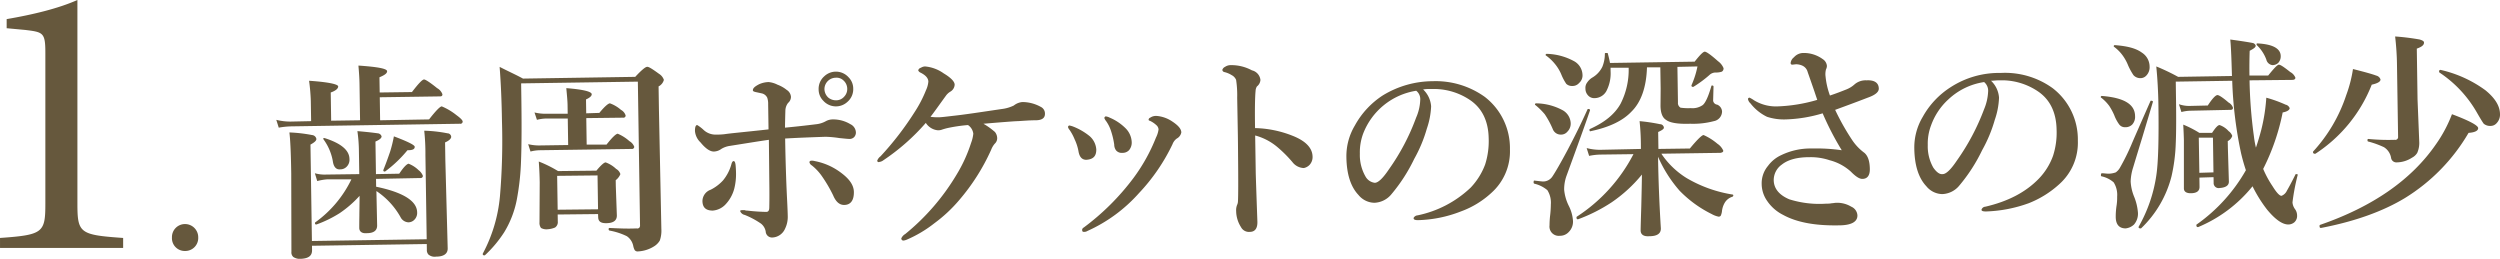 <svg id="見出し-治療効果1.svg" xmlns="http://www.w3.org/2000/svg" width="575.752" height="59.6" viewBox="0 0 575.752 59.6">
  <defs>
    <style>
      .cls-1 {
        fill: #66583d;
        fill-rule: evenodd;
      }
    </style>
  </defs>
  <path id="歯周ポケットの深さの減少" class="cls-1" d="M580.688,13025.3c0.915-.5,1.369-0.9,1.362-1.3a1.1,1.1,0,0,0-1-.9,34.371,34.371,0,0,0-5.213-.6c0.213,1.7.355,4.8,0.424,9.4l0.041,18.1a1.374,1.374,0,0,0,.463,1.2,2.779,2.779,0,0,0,1.811.4c1.671-.1,2.5-0.7,2.477-2l-0.014-1,26.434-.4,0.02,1.3a1.533,1.533,0,0,0,.345,1.1,2.191,2.191,0,0,0,1.789.5c1.8,0,2.685-.7,2.666-1.9l-0.542-20.3-0.062-4.1c0.946-.4,1.416-0.9,1.41-1.3a0.866,0.866,0,0,0-.857-0.8,32.117,32.117,0,0,0-5.353-.6,49.277,49.277,0,0,1,.273,5.6l0.294,19.4-26.434.4Zm11.263,16.2q-0.034,2.4-.025,3c0.013,0.8.582,1.3,1.707,1.2q2.436,0,2.409-1.8l-0.166-7.9a17.416,17.416,0,0,1,5.552,6,2.145,2.145,0,0,0,1.753,1.2,1.923,1.923,0,0,0,1.445-.6,2.208,2.208,0,0,0,.63-1.7c-0.04-2.6-3.188-4.6-9.443-5.9l-0.027-1.8,10.17-.2a0.516,0.516,0,0,0,.626-0.5,2.939,2.939,0,0,0-.981-1.3,6.922,6.922,0,0,0-2.32-1.5c-0.437.1-1.152,0.8-2.145,2.3l-5.367.1-0.114-7.5q1.42-.6,1.412-1.2a1.006,1.006,0,0,0-.9-0.7c-0.705-.1-2.263-0.3-4.672-0.5a33.974,33.974,0,0,1,.349,4.5l0.083,5.4-7.593.1a8.282,8.282,0,0,1-2.631-.3l0.543,1.8a12.394,12.394,0,0,1,2.315-.4h5.554a26.088,26.088,0,0,1-8.31,9.9,0.193,0.193,0,0,0-.068.2,0.253,0.253,0,0,0,.263.3h0.07a27.413,27.413,0,0,0,5.328-2.6,25.1,25.1,0,0,0,4.6-4c0,0.9-.019,2.4-0.05,4.4h0Zm18.525-27.3c0.406,0,.607-0.1.6-0.5a2.644,2.644,0,0,0-1.218-1.4c-1.723-1.4-2.725-2-3.006-2-0.407,0-1.337,1-2.792,2.9l-7.429.1-0.054-3.5c1.181-.5,1.768-0.9,1.761-1.4-0.009-.6-2.211-1-6.607-1.3q0.227,2.55.252,4.2l0.127,8.4-6.655.1-0.1-6.5c1.149-.4,1.721-0.9,1.714-1.4s-2.242-1-6.7-1.3a44.526,44.526,0,0,1,.4,4.7l0.07,4.6-4.71.1a13.407,13.407,0,0,1-3.31-.4l0.566,1.8a18.413,18.413,0,0,1,2.971-.3l38.762-.6a0.516,0.516,0,0,0,.625-0.5q-0.006-.45-1.452-1.5a14.16,14.16,0,0,0-3.359-2q-0.586,0-2.932,3l-11.272.2-0.079-5.3Zm-26.529,9.6h-0.141c-0.11,0-.163,0-0.162.1a0.46,0.46,0,0,0,.049.2,12,12,0,0,1,2.191,5.3c0.219,1.1.775,1.7,1.665,1.6a2,2,0,0,0,1.468-.6,2.247,2.247,0,0,0,.652-1.8q-0.046-3-5.722-4.8h0Zm15.956-.4a31.028,31.028,0,0,1-.861,3.5q-0.875,2.55-1.553,4.2a0.236,0.236,0,0,1-.022.1,0.262,0.262,0,0,0,.286.3h0.117a28.522,28.522,0,0,0,5.153-4.9c1.125,0,1.684-.2,1.676-0.8q-0.01-.6-4.8-2.4h0Zm52.769-4.3a0.5,0.5,0,0,0,.6-0.5,2.2,2.2,0,0,0-1.075-1.3,7.947,7.947,0,0,0-2.531-1.5c-0.391,0-1.207.7-2.45,2.2l-3.023.1-0.048-3.2q1.326-.6,1.317-1.2c-0.009-.6-1.961-1.1-5.857-1.4,0.184,1.9.281,3.1,0.292,3.8l0.031,2.1h-5.179a10.916,10.916,0,0,1-2.466-.3l0.565,1.7a8.837,8.837,0,0,1,2.058-.3h5.039l0.093,6.1-6.773.1a10.844,10.844,0,0,1-2.443-.3l0.543,1.7a9.057,9.057,0,0,1,2.058-.3l21.208-.3a0.516,0.516,0,0,0,.626-0.5,2.521,2.521,0,0,0-1.122-1.3,9.477,9.477,0,0,0-2.674-1.7c-0.391,0-1.253.8-2.588,2.5H644.3l-0.093-6.1Zm-5.723,22.9c0.015,1,.615,1.4,1.8,1.4q2.531,0,2.5-1.8l-0.243-6.8-0.021-1.3a3.429,3.429,0,0,0,1.081-1.4,2.071,2.071,0,0,0-.98-1.2,6.888,6.888,0,0,0-2.413-1.5c-0.344,0-1.053.6-2.128,1.9l-8.835.1a27.543,27.543,0,0,0-4.441-2.2q0.177,2.4.215,4.8l-0.049,9.2a1.954,1.954,0,0,0,.347,1.3,2.543,2.543,0,0,0,1.5.3,5.215,5.215,0,0,0,1.729-.4,1.481,1.481,0,0,0,.635-1.4l-0.024-1.6,9.3-.1Zm-9.331-1.7-0.118-7.8,9.3-.1,0.118,7.8Zm23.34-31.3c-1.517-1.1-2.44-1.7-2.768-1.6-0.328,0-1.23.7-2.707,2.3l-25.849.4c-1.653-.9-3.448-1.7-5.384-2.7,0.29,3.7.47,7.9,0.541,12.5a151.289,151.289,0,0,1-.464,17.3,34.664,34.664,0,0,1-3.948,13.2,0.228,0.228,0,0,0-.023.1,0.309,0.309,0,0,0,.38.3h0.117a27.665,27.665,0,0,0,4.444-5.3,22.674,22.674,0,0,0,2.887-7.4,58.012,58.012,0,0,0,1.007-9.3c0.136-3.5.152-8.6,0.049-15.4l-0.034-2.2,26.88-.4,0.5,33a0.9,0.9,0,0,1-.131.6,0.648,0.648,0,0,1-.677.2c-2.062.1-4.141,0-6.237-.1q-0.187,0-.183.3a0.3,0.3,0,0,0,.191.3,15.108,15.108,0,0,1,4.006,1.3,3.576,3.576,0,0,1,1.463,2.2,3.391,3.391,0,0,0,.343,1,0.824,0.824,0,0,0,.778.3,7.663,7.663,0,0,0,3.733-1.2,3.946,3.946,0,0,0,1.269-1.3,6.938,6.938,0,0,0,.358-2.7l-0.557-27.4-0.083-5.4a2.375,2.375,0,0,0,1.221-1.5,2.619,2.619,0,0,0-1.123-1.4h0Zm38.028,0.6a3.836,3.836,0,0,0-1.267,3,3.675,3.675,0,0,0,1.072,2.6,3.906,3.906,0,0,0,5.628.2,3.837,3.837,0,0,0,1.268-3,3.679,3.679,0,0,0-1.072-2.6,3.907,3.907,0,0,0-5.629-.2h0Zm4.421,0.9a2.6,2.6,0,0,1,.9,2,2.485,2.485,0,0,1-.653,1.7,2.441,2.441,0,0,1-1.909.9,2.772,2.772,0,0,1-1.768-.6,2.718,2.718,0,0,1-.919-2,2.638,2.638,0,0,1,2.608-2.6,2.273,2.273,0,0,1,1.744.6h0Zm-4.915,22.1a32.1,32.1,0,0,1,2.575,4.4c0.632,1.5,1.471,2.2,2.518,2.2,1.531,0,2.281-1.1,2.251-3-0.022-1.5-.958-2.9-2.808-4.3a14.5,14.5,0,0,0-6.183-2.8,2.485,2.485,0,0,0-.658-0.1c-0.391,0-.584.1-0.58,0.4a1.16,1.16,0,0,0,.55.7,11.571,11.571,0,0,1,2.335,2.5h0Zm-8.432-15a3,3,0,0,1,.628-1.9,1.845,1.845,0,0,0,.659-1.4,2.072,2.072,0,0,0-.987-1.6,7.532,7.532,0,0,0-2.127-1.2,5.617,5.617,0,0,0-2.025-.6,5.682,5.682,0,0,0-2.2.5c-0.962.5-1.439,0.9-1.432,1.4,0,0.2.216,0.3,0.639,0.4l1.388,0.3a1.847,1.847,0,0,1,1.281,1,4.335,4.335,0,0,1,.211,1.5l0.086,5.8c-5.444.6-8.814,0.9-10.109,1.1a15.423,15.423,0,0,1-1.967.1,4.031,4.031,0,0,1-2.9-1.1,8.621,8.621,0,0,0-1.446-1.1c-0.36,0-.532.5-0.518,1.4a4.075,4.075,0,0,0,1.282,2.6q1.719,2.1,3.055,2.1a3,3,0,0,0,1.726-.6,5.171,5.171,0,0,1,1.959-.7c3.818-.6,6.819-1.1,9-1.4l0.093,9.2q0.058,3.9,0,6.3c0.011,0.8-.225,1.1-0.71,1.1a43.578,43.578,0,0,1-4.364-.3,1.452,1.452,0,0,1-.587-0.1h-0.587c-0.313,0-.468.1-0.465,0.2a1.413,1.413,0,0,0,1.067.9,18.938,18.938,0,0,1,3.735,2,2.977,2.977,0,0,1,1.082,1.8,1.456,1.456,0,0,0,1.5,1.4,3.354,3.354,0,0,0,2.946-2,6.214,6.214,0,0,0,.634-3q-0.014-.9-0.116-3c-0.112-2.2-.2-4.2-0.252-5.8q-0.163-4.65-.23-9c3.451-.2,6.55-0.3,9.3-0.4a24.832,24.832,0,0,1,3.215.3c1.065,0.1,1.87.2,2.418,0.2a1.5,1.5,0,0,0,.931-0.4,1.539,1.539,0,0,0,.429-1.1,2.195,2.195,0,0,0-1.271-1.9,7.683,7.683,0,0,0-4-1.1,3.364,3.364,0,0,0-1.635.4,5.781,5.781,0,0,1-2.144.7c-1.638.2-4.064,0.5-7.279,0.8,0.014-1.1.042-2.4,0.083-3.8h0Zm-14.315,15.9a9.83,9.83,0,0,1-2.9,2.2,2.807,2.807,0,0,0-1.883,2.6c0.023,1.5.816,2.2,2.378,2.2a4.535,4.535,0,0,0,2.817-1.3,8.382,8.382,0,0,0,2.145-3.8,13.71,13.71,0,0,0,.391-3.6q-0.012-.9-0.1-1.8c-0.071-.6-0.217-0.9-0.435-0.9s-0.4.2-.551,0.8a10.016,10.016,0,0,1-1.867,3.6h0Zm49.872-14.5a11.544,11.544,0,0,1-2.135-.1c0.72-.9,1.915-2.6,3.582-4.9a3.369,3.369,0,0,1,1-.9,1.972,1.972,0,0,0,.983-1.6c-0.01-.7-0.852-1.6-2.524-2.6a8.718,8.718,0,0,0-4.314-1.6,1.976,1.976,0,0,0-.933.3,0.861,0.861,0,0,0-.624.6,0.948,0.948,0,0,0,.477.5q1.842,0.9,1.86,2.1a5.878,5.878,0,0,1-.555,2,28.287,28.287,0,0,1-2.6,5,69.847,69.847,0,0,1-7.861,10.2,2.139,2.139,0,0,0-.759,1,0.327,0.327,0,0,0,.474.3,1.934,1.934,0,0,0,.955-0.4,49.063,49.063,0,0,0,9.761-8.6,3.688,3.688,0,0,0,2.721,1.7,2.436,2.436,0,0,0,.866-0.1,14.187,14.187,0,0,1,1.377-.4,35.97,35.97,0,0,1,4.748-.7,2.782,2.782,0,0,1,1.225,2,8.288,8.288,0,0,1-.506,2.1,33.726,33.726,0,0,1-3.335,7.3,51.751,51.751,0,0,1-11.841,13.7,2.169,2.169,0,0,0-.9,1,0.481,0.481,0,0,0,.545.5,3.184,3.184,0,0,0,.7-0.2,28.26,28.26,0,0,0,6.39-3.8,33.362,33.362,0,0,0,5.685-5.3,47.862,47.862,0,0,0,7.372-11.6,4.75,4.75,0,0,1,.823-1.4,1.714,1.714,0,0,0,.567-1.2,2.318,2.318,0,0,0-.514-1.5,16.2,16.2,0,0,0-2.655-1.9q7.093-.6,7.96-0.6c1.53-.1,2.873-0.2,4.029-0.2q2.2,0,2.181-1.5a1.71,1.71,0,0,0-.986-1.6,8.8,8.8,0,0,0-4.188-1.1,3.641,3.641,0,0,0-2,.8,8.68,8.68,0,0,1-2.731.8c-4.755.7-8.575,1.3-11.461,1.6q-2.457.3-2.855,0.3h0Zm39.451,3.2a17.883,17.883,0,0,1,.727,3.1,2.277,2.277,0,0,0,.4,1.3,1.667,1.667,0,0,0,1.485.6,2,2,0,0,0,1.514-.6,2.691,2.691,0,0,0,.628-1.9,4.762,4.762,0,0,0-1.456-3.2,11.453,11.453,0,0,0-3.6-2.4,2.766,2.766,0,0,0-.919-0.3,0.416,0.416,0,0,0-.323.4,2.366,2.366,0,0,0,.409.7,8.438,8.438,0,0,1,1.137,2.3h0Zm10.337,1.5a40.7,40.7,0,0,1-5.179,9.3,55.812,55.812,0,0,1-11.454,11.4,0.654,0.654,0,0,0-.367.5c0,0.4.132,0.5,0.383,0.5a1.354,1.354,0,0,0,.816-0.2,35.151,35.151,0,0,0,11.87-8.7,43.883,43.883,0,0,0,7.751-11.3,2.807,2.807,0,0,1,.988-1.3,2.008,2.008,0,0,0,1.033-1.4c-0.011-.8-0.7-1.6-2.052-2.5a7.5,7.5,0,0,0-3.607-1.3,2.355,2.355,0,0,0-1.5.4,0.544,0.544,0,0,0-.368.4,0.244,0.244,0,0,0,.239.3,5.449,5.449,0,0,1,1.515,1,1.449,1.449,0,0,1,.531,1,5.9,5.9,0,0,1-.6,1.9h0Zm-18.723.4a10.944,10.944,0,0,1,.911,2.9q0.356,1.8,1.762,1.8c1.562-.1,2.332-0.8,2.308-2.4a4.489,4.489,0,0,0-1.475-3,14.216,14.216,0,0,0-3.973-2.3,6.87,6.87,0,0,0-.729-0.2,0.351,0.351,0,0,0-.323.4,1.515,1.515,0,0,0,.337.6,11.471,11.471,0,0,1,1.182,2.2h0Zm41.671-11.2a2,2,0,0,1,.314-1,2.057,2.057,0,0,0,.8-1.5,2.56,2.56,0,0,0-1.956-2.2,9.965,9.965,0,0,0-4.87-1.2,2.31,2.31,0,0,0-1.33.4,1.137,1.137,0,0,0-.621.7,0.583,0.583,0,0,0,.475.5,5.539,5.539,0,0,1,1.676.7,2.186,2.186,0,0,1,1.024,1.1,23.308,23.308,0,0,1,.249,4.1l0.156,8.7c0.019,1.2.034,2.7,0.044,4.4q0.089,9-.024,10.8a2.038,2.038,0,0,1-.2.8,3.259,3.259,0,0,0-.213,1.4,6.963,6.963,0,0,0,1.112,3.7,2.049,2.049,0,0,0,2.032,1.1c1.187,0,1.77-.8,1.747-2.3-0.246-6.9-.375-10.7-0.387-11.6-0.031-2-.073-4.8-0.127-8.3a13.235,13.235,0,0,1,5.033,2.6,29.668,29.668,0,0,1,3.522,3.5,3.459,3.459,0,0,0,2.646,1.4,2.511,2.511,0,0,0,1.3-.7,2.64,2.64,0,0,0,.72-1.9q-0.045-3-4.526-4.8a24.8,24.8,0,0,0-8.723-1.8c-0.065-4.2-.023-7.1.127-8.6h0Zm40.428-.4h1.172a14.913,14.913,0,0,1,7.726,2.5c2.842,1.9,4.294,4.9,4.355,8.9a17.657,17.657,0,0,1-.823,6,15.711,15.711,0,0,1-3.319,5.3,25.052,25.052,0,0,1-12.255,6.4,1.1,1.1,0,0,0-.9.6c0,0.4.359,0.5,1.062,0.5a29,29,0,0,0,9.815-2,20.813,20.813,0,0,0,7.06-4.3,12.794,12.794,0,0,0,4.255-10,14.89,14.89,0,0,0-5.809-12.1,19.414,19.414,0,0,0-11.962-3.6,22.162,22.162,0,0,0-11.553,3.3,19.294,19.294,0,0,0-6.389,6.9,13.766,13.766,0,0,0-1.952,7.3q0.088,5.85,2.781,8.7a4.839,4.839,0,0,0,3.661,1.8,5.33,5.33,0,0,0,3.954-2,38.3,38.3,0,0,0,5.221-8.1,32.309,32.309,0,0,0,2.918-7,18.029,18.029,0,0,0,.978-5.1,5.935,5.935,0,0,0-1.841-3.9,9.923,9.923,0,0,1,1.85-.1h0Zm-2.516,2.6a11.024,11.024,0,0,1-.946,4,50.3,50.3,0,0,1-6.266,11.9c-1.406,2.1-2.492,3.1-3.257,3.1a2.84,2.84,0,0,1-2.157-1.5,9.888,9.888,0,0,1-1.274-5.2,12.327,12.327,0,0,1,.751-4.6,15.71,15.71,0,0,1,12.226-9.9,2.458,2.458,0,0,1,.923,2.2h0Zm59.713,20.8a26.985,26.985,0,0,0,7.42,5.4,5.409,5.409,0,0,0,1.6.6,0.625,0.625,0,0,0,.466-0.2,3.315,3.315,0,0,0,.288-1,4.88,4.88,0,0,1,.7-2.1,3.142,3.142,0,0,1,1.739-1.3,0.4,0.4,0,0,0,.183-0.3,0.191,0.191,0,0,0-.191-0.2,30.216,30.216,0,0,1-10.581-3.8,19.114,19.114,0,0,1-5.806-5.6l13.639-.2c0.422-.1.631-0.2,0.626-0.5a3.676,3.676,0,0,0-1.359-1.6,13.1,13.1,0,0,0-3.172-2c-0.375,0-1.43,1-3.165,3.1l-7.242.1-0.058-3.9c0.885-.4,1.325-0.7,1.32-1a0.89,0.89,0,0,0-.9-0.8,41.045,41.045,0,0,0-4.7-.7,54.364,54.364,0,0,1,.3,5.8l0.009,0.6-9.327.2a12.035,12.035,0,0,1-3.169-.4l0.566,1.8a14.212,14.212,0,0,1,2.573-.3l7.64-.1a37.94,37.94,0,0,1-13.048,14.4,0.2,0.2,0,0,0-.068.2c0,0.3.108,0.4,0.311,0.4h0.047a37.592,37.592,0,0,0,7.724-3.9,32.758,32.758,0,0,0,6.981-6.4c-0.02,1.8-.069,4.2-0.147,7.3-0.105,3.4-.155,5.2-0.149,5.6,0.014,0.9.677,1.4,1.989,1.3q2.7,0,2.667-1.8-0.528-8.55-.647-16.5a30.18,30.18,0,0,0,4.945,7.8h0Zm-4.416-28.4,0.075,4.9-0.032,4c0.024,1.6.446,2.7,1.267,3.2q1.35,1.05,5.616.9a18.635,18.635,0,0,0,5.4-.6,2.289,2.289,0,0,0,1.89-2.2,1.8,1.8,0,0,0-1.126-1.6,1.067,1.067,0,0,1-.929-0.9s0.03-1.1.091-3.3a0.244,0.244,0,0,0-.285-0.2c-0.141,0-.218,0-0.232.2-0.7,2.4-1.356,3.8-1.973,4.3a4.1,4.1,0,0,1-2.755.7,12.215,12.215,0,0,1-2.346-.1,1.241,1.241,0,0,1-.6-1.2l-0.124-8.2,4.617-.1a20.266,20.266,0,0,1-1.364,4.3,0.238,0.238,0,0,1-.023.1,0.283,0.283,0,0,0,.333.3h0.116a26.534,26.534,0,0,0,3.664-2.7,2.1,2.1,0,0,1,1.514-.6,4.035,4.035,0,0,0,1.38-.2,0.859,0.859,0,0,0,.386-0.8,3.654,3.654,0,0,0-1.267-1.6c-1.678-1.5-2.7-2.2-3.056-2.2-0.375,0-1.153.8-2.332,2.3l-19.5.3c-0.054-.4-0.221-1.1-0.5-2.2-0.017-.1-0.119-0.1-0.307-0.1-0.25,0-.374,0-0.372.2a7.887,7.887,0,0,1-.586,3,5.864,5.864,0,0,1-2.191,2.4,3.777,3.777,0,0,0-1.295,1.2,2.033,2.033,0,0,0-.4,1.4,2.249,2.249,0,0,0,.538,1.5,1.9,1.9,0,0,0,1.6.7,3.145,3.145,0,0,0,2.671-1.6,8.82,8.82,0,0,0,.985-4.6c0-.2-0.006-0.4-0.011-0.8h4.171a17.16,17.16,0,0,1-1.866,8.3c-1.339,2.4-3.685,4.3-7.038,5.8a0.168,0.168,0,0,0-.114.2c0,0.3.108,0.4,0.31,0.3q6.4-1.35,9.355-4.5c2.246-2.2,3.437-5.7,3.571-10.2h3.07Zm-19.85-1.4a13.838,13.838,0,0,0-6.285-1.7,0.253,0.253,0,0,0-.277.3,0.145,0.145,0,0,0,.1.1,10.651,10.651,0,0,1,2.02,1.9,9.782,9.782,0,0,1,1.467,2.4,11.528,11.528,0,0,0,1.159,2.2,1.878,1.878,0,0,0,1.367.5,1.992,1.992,0,0,0,1.607-.7,2.278,2.278,0,0,0,.768-1.9,3.724,3.724,0,0,0-1.922-3.1h0Zm-2.618,11.3a13.116,13.116,0,0,0-6.119-1.6,0.254,0.254,0,0,0-.278.3,0.145,0.145,0,0,0,.1.1,16.217,16.217,0,0,1,2.141,2.1,19.949,19.949,0,0,1,1.882,3.5,1.96,1.96,0,0,0,1.847,1.2,1.892,1.892,0,0,0,1.513-.7,2.6,2.6,0,0,0,.744-1.9,3.6,3.6,0,0,0-1.826-3h0Zm6.281,0q0-.3-0.4-0.3a0.148,0.148,0,0,0-.186.1c-1.437,3.2-2.976,6.3-4.616,9.4-1.656,3.1-2.821,5.1-3.5,6.1a2.561,2.561,0,0,1-2.092,1.1c-0.313,0-.97-0.1-1.972-0.2-0.157-.1-0.233.1-0.229,0.4a0.314,0.314,0,0,0,.146.3,7.1,7.1,0,0,1,3.023,1.5,5.4,5.4,0,0,1,.8,3.3,23.516,23.516,0,0,1-.151,2.4,20.527,20.527,0,0,0-.152,2.4,2.134,2.134,0,0,0,2.382,2.4,2.7,2.7,0,0,0,2.072-.9,3.346,3.346,0,0,0,.945-2.6,9.05,9.05,0,0,0-.966-3.4,10.485,10.485,0,0,1-1.064-3.7,9.173,9.173,0,0,1,.538-3.2c2.671-7.3,4.477-12.3,5.42-15.1h0Zm54.214-8a4.708,4.708,0,0,1,.119-1.4,1.894,1.894,0,0,0,.221-0.8,2.064,2.064,0,0,0-.985-1.6,7.4,7.4,0,0,0-4.38-1.4,2.917,2.917,0,0,0-2.236,1,1.935,1.935,0,0,0-.754,1.3,0.364,0.364,0,0,0,.334.4l0.914-.1a3.7,3.7,0,0,1,1.41.3,2.211,2.211,0,0,1,1.266,1.5q0.636,1.8,1.569,4.5c0.294,0.9.506,1.5,0.637,1.9a36.495,36.495,0,0,1-9.095,1.5,9.64,9.64,0,0,1-5.459-1.4,7.829,7.829,0,0,0-1.018-.6,0.325,0.325,0,0,0-.368.4,1.743,1.743,0,0,0,.553.9,10.708,10.708,0,0,0,3.82,3.1,12.5,12.5,0,0,0,4.346.6,32.73,32.73,0,0,0,8.464-1.4,65.948,65.948,0,0,0,4.4,8.5,41.425,41.425,0,0,0-6.922-.4,15.379,15.379,0,0,0-6.962,1.5,7.831,7.831,0,0,0-3.1,2.5,6.219,6.219,0,0,0-1.459,4.2,6.9,6.9,0,0,0,1.278,3.9,9.66,9.66,0,0,0,3.682,3.2q4.632,2.55,12.764,2.4c2.906,0,4.348-.8,4.325-2.3a2.324,2.324,0,0,0-1.414-2,6.271,6.271,0,0,0-3.388-.9c-0.391,0-.742.1-1.053,0.1a5.79,5.79,0,0,1-1.287.1,23.018,23.018,0,0,1-8.549-1c-2.359-1-3.553-2.5-3.583-4.4a4.378,4.378,0,0,1,1.868-3.6c1.389-1.1,3.49-1.7,6.3-1.7a13.723,13.723,0,0,1,4.7.7,11.57,11.57,0,0,1,4.868,2.6c1.08,1.1,1.963,1.7,2.651,1.7,1.187,0,1.769-.8,1.746-2.3-0.027-1.8-.444-3-1.251-3.7a11.721,11.721,0,0,1-2.787-2.9,54.485,54.485,0,0,1-3.951-7c1.9-.7,4.391-1.6,7.483-2.8q2.588-.9,2.57-2.1c-0.02-1.3-.96-2-2.819-1.9a3.917,3.917,0,0,0-2.729.9,6.231,6.231,0,0,1-1.927,1.2c-1.009.4-2.268,0.9-3.776,1.4a17.784,17.784,0,0,1-1.03-4.6h0Zm39.982,1.1h1.172a14.913,14.913,0,0,1,7.726,2.5c2.842,1.9,4.293,4.9,4.355,8.9a17.269,17.269,0,0,1-.824,6,14.794,14.794,0,0,1-3.319,5.3c-3.016,3.1-7.1,5.2-12.254,6.4a0.986,0.986,0,0,0-.9.7c0,0.3.359,0.4,1.062,0.4a31.567,31.567,0,0,0,9.815-1.9,22.829,22.829,0,0,0,7.059-4.4,12.8,12.8,0,0,0,4.256-10,14.891,14.891,0,0,0-5.81-12.1,18.746,18.746,0,0,0-11.961-3.5,20.462,20.462,0,0,0-11.553,3.3,19.021,19.021,0,0,0-6.39,6.8,13.765,13.765,0,0,0-1.951,7.3q0.088,5.85,2.781,8.7a4.837,4.837,0,0,0,3.66,1.8,5.33,5.33,0,0,0,3.954-2,38.3,38.3,0,0,0,5.222-8.1,32.359,32.359,0,0,0,2.918-7,17.435,17.435,0,0,0,.977-5.1,5.934,5.934,0,0,0-1.84-3.9c0.483,0,1.1-.1,1.85-0.1h0Zm-2.516,2.6a11.955,11.955,0,0,1-.946,4.1,51.759,51.759,0,0,1-6.266,11.8c-1.407,2.1-2.493,3.1-3.258,3.1-0.734.1-1.453-.5-2.157-1.5a9.889,9.889,0,0,1-1.273-5.2,11.762,11.762,0,0,1,.751-4.5,14.86,14.86,0,0,1,3.988-6,15.27,15.27,0,0,1,8.237-4,2.584,2.584,0,0,1,.924,2.2h0Zm61.225,10.4a107.721,107.721,0,0,1-1.02-13l9.84-.1c0.48,0,.72-0.2.72-0.5a2.5,2.5,0,0,0-1.17-1.3c-1.38-1.1-2.25-1.7-2.63-1.7-0.36,0-1.18.9-2.47,2.5h-4.31c-0.03-1.9-.01-3.9.05-5.7,0.94-.5,1.4-0.8,1.39-1.2a0.914,0.914,0,0,0-.69-0.6c-0.48-.1-2.21-0.4-5.17-0.8,0.12,1.1.21,2.9,0.3,5.5l0.09,2.9-12.4.2a48.933,48.933,0,0,0-5.03-2.4c0.28,2.8.44,5.8,0.49,8.7,0.12,8.1-.04,13.5-0.48,16.4a33.741,33.741,0,0,1-4.06,11.8,0.193,0.193,0,0,0-.03.1q0.015,0.3.45,0.3h0.12a25.115,25.115,0,0,0,7.02-12,39.389,39.389,0,0,0,.98-7.7c0.11-2.4.12-6.3,0.03-11.8l-0.03-2.3,13-.2a93.508,93.508,0,0,0,2.04,16.7q0.5,2.1,1.11,3.9a38.608,38.608,0,0,1-11.34,12.5,0.126,0.126,0,0,0-.07.1c0.01,0.4.13,0.5,0.36,0.5h0.05a31.828,31.828,0,0,0,12.53-9.4,31,31,0,0,0,3.37,5.4c1.91,2.3,3.53,3.4,4.86,3.4a2.161,2.161,0,0,0,1.39-.5,1.966,1.966,0,0,0,.64-1.6,2.481,2.481,0,0,0-.45-1.4,3,3,0,0,1-.61-1.6,48.825,48.825,0,0,1,1.2-6.3,0.175,0.175,0,0,0-.19-0.2h-0.17a0.127,0.127,0,0,0-.16.1c-0.9,1.8-1.55,3-1.96,3.7a2.285,2.285,0,0,1-1.25,1.2c-0.44,0-1.12-.7-2.05-2.2a23.138,23.138,0,0,1-2.17-4,50.319,50.319,0,0,0,4.49-13c1.08-.2,1.61-0.6,1.61-1a1.29,1.29,0,0,0-.95-0.8,29.3,29.3,0,0,0-4.43-1.6,41.236,41.236,0,0,1-1.16,7.4c-0.34,1.3-.75,2.7-1.23,4.1a21.872,21.872,0,0,1-.45-2.5h0Zm-9.29,10.6a1.155,1.155,0,0,0,1.38,1.2c1.43-.1,2.15-0.6,2.13-1.5l-0.23-7.7-0.03-1.6a2.024,2.024,0,0,0,1.04-1.2,2.249,2.249,0,0,0-.84-1.1,4.957,4.957,0,0,0-2.08-1.4c-0.38,0-.95.6-1.73,1.8h-2.93a23.734,23.734,0,0,0-3.71-1.9c0.09,1.6.13,2.8,0.15,3.6v11.1c0.01,0.7.53,1.1,1.56,1.1q2.07,0,2.04-1.5l-0.03-2.1,3.26-.1Zm-3.29-2.3-0.13-8.1h3.26l0.12,8Zm6.71-16.2c-1.38-1.2-2.22-1.7-2.53-1.7-0.44,0-1.19.8-2.24,2.4l-4.26.1a7.189,7.189,0,0,1-2.38-.4l0.57,1.8a8.867,8.867,0,0,1,2.01-.3l9.21-.2c0.44,0,.65-0.1.65-0.5a2.115,2.115,0,0,0-1.03-1.2h0Zm6.78-13.6c-0.22,0-.33,0-0.32.2a0.325,0.325,0,0,0,.07.2,8.859,8.859,0,0,1,2.18,3.3,1.655,1.655,0,0,0,1.43,1.3,1.979,1.979,0,0,0,1.3-.5,2.22,2.22,0,0,0,.59-1.6c-0.03-1.7-1.78-2.7-5.25-2.9h0Zm-24.17,13.5c-0.01-.2-0.15-0.3-0.43-0.3a0.127,0.127,0,0,0-.16.1q-4.29,9.75-4.33,9.9a52.22,52.22,0,0,1-2.728,5.5,3.339,3.339,0,0,1-.923,1,5.143,5.143,0,0,1-1.612.3c-0.578,0-1.094-.1-1.548-0.1-0.173,0-.256.1-0.251,0.5a0.174,0.174,0,0,0,.121.2,6.268,6.268,0,0,1,2.811,1.4,5.4,5.4,0,0,1,.8,3.3,12.111,12.111,0,0,1-.112,1.9,17.023,17.023,0,0,0-.215,2.8c0.026,1.7.789,2.6,2.289,2.6a3.324,3.324,0,0,0,1.928-.9,3.81,3.81,0,0,0,.9-2.7,12.24,12.24,0,0,0-.92-3.8,10.67,10.67,0,0,1-.759-3.4,11.583,11.583,0,0,1,.559-3.2q0.855-2.85,2.1-6.9c1.26-4.2,2.08-6.9,2.45-8.2h0.03Zm-2.59-11.4c-1.37-1-3.43-1.5-6.167-1.7a0.232,0.232,0,0,0-.277.2,0.178,0.178,0,0,0,.1.2,9.057,9.057,0,0,1,1.9,1.9,10.547,10.547,0,0,1,1.326,2.4,14.84,14.84,0,0,0,1.209,2.2,2.109,2.109,0,0,0,1.6.7,1.828,1.828,0,0,0,1.37-.6,2.761,2.761,0,0,0,.75-2.1,3.821,3.821,0,0,0-1.81-3.2h0Zm-9.153,10a0.254,0.254,0,0,0-.278.3,0.145,0.145,0,0,0,.1.1,9.577,9.577,0,0,1,1.857,1.9,14.654,14.654,0,0,1,1.134,2.1,8.9,8.9,0,0,0,1.11,2.1,1.638,1.638,0,0,0,1.417.7,2.218,2.218,0,0,0,1.607-.6,2.641,2.641,0,0,0,.67-2c-0.04-2.7-2.576-4.2-7.613-4.6h0Zm88.323-1.3a27.844,27.844,0,0,0-10.33-4.7,0.315,0.315,0,0,0-.35.4,0.325,0.325,0,0,0,.07.2,27.291,27.291,0,0,1,8.56,9.1q1.2,2.1,1.65,2.7a2.307,2.307,0,0,0,1.54.5,1.852,1.852,0,0,0,1.48-.7,2.808,2.808,0,0,0,.72-2c-0.02-1.9-1.14-3.7-3.34-5.5h0Zm-15.15-11.7a52.675,52.675,0,0,0-5.66-.7c0.25,2.2.39,4.3,0.42,6.2l0.26,16.9a0.636,0.636,0,0,1-.77.7,47.436,47.436,0,0,1-6.1-.2q-0.18,0-.18.3c0.01,0.2.07,0.3,0.2,0.3a20.7,20.7,0,0,1,3.6,1.3,3.606,3.606,0,0,1,1.63,2.4,1.222,1.222,0,0,0,1.26,1.1,6.67,6.67,0,0,0,3.59-1.1,2.947,2.947,0,0,0,1.18-1.1,5.633,5.633,0,0,0,.46-2.6l-0.39-9.7-0.17-11.7c1.11-.4,1.67-0.8,1.66-1.4,0-.3-0.33-0.5-0.99-0.7h0Zm-10.05,8.3q-1.155-.45-5.32-1.5a30.122,30.122,0,0,1-1.55,6,35.664,35.664,0,0,1-7.63,13l-0.02.1a0.365,0.365,0,0,0,.45.4h0.11a33.616,33.616,0,0,0,12.96-15.9c1.36-.3,2.03-0.7,2.02-1.2a1.36,1.36,0,0,0-1.02-.9h0Zm17.48,8.9a31.164,31.164,0,0,1-3.74,7c-5.61,8.1-14.5,14.3-26.67,18.5a0.3,0.3,0,0,0-.09.2c0,0.4.11,0.5,0.33,0.5q11.67-2.25,19.35-6.9a43.083,43.083,0,0,0,14.64-15c1.48-.1,2.22-0.5,2.21-1.1s-2.02-1.7-6.03-3.2h0Z" transform="translate(-509.188 -12992)"/>
  <path id="_1." data-name="1." class="cls-1" d="M537.548,13049.1v-2.3c-9.992-.7-10.532-1.1-10.532-7.9V12992c-4.5,2-10.442,3.4-16.294,4.4v2.1l4.321,0.4c4.051,0.5,4.591.6,4.591,5.2v34.8c0,6.7-.54,7.2-10.442,7.9v2.3h28.356Zm17.292-2.4a3.042,3.042,0,0,0-3.051-3.1,3,3,0,0,0-3,3.1,2.943,2.943,0,0,0,3,3.1A2.982,2.982,0,0,0,554.84,13046.7Z" transform="translate(-509.188 -12992)"/>
</svg>
